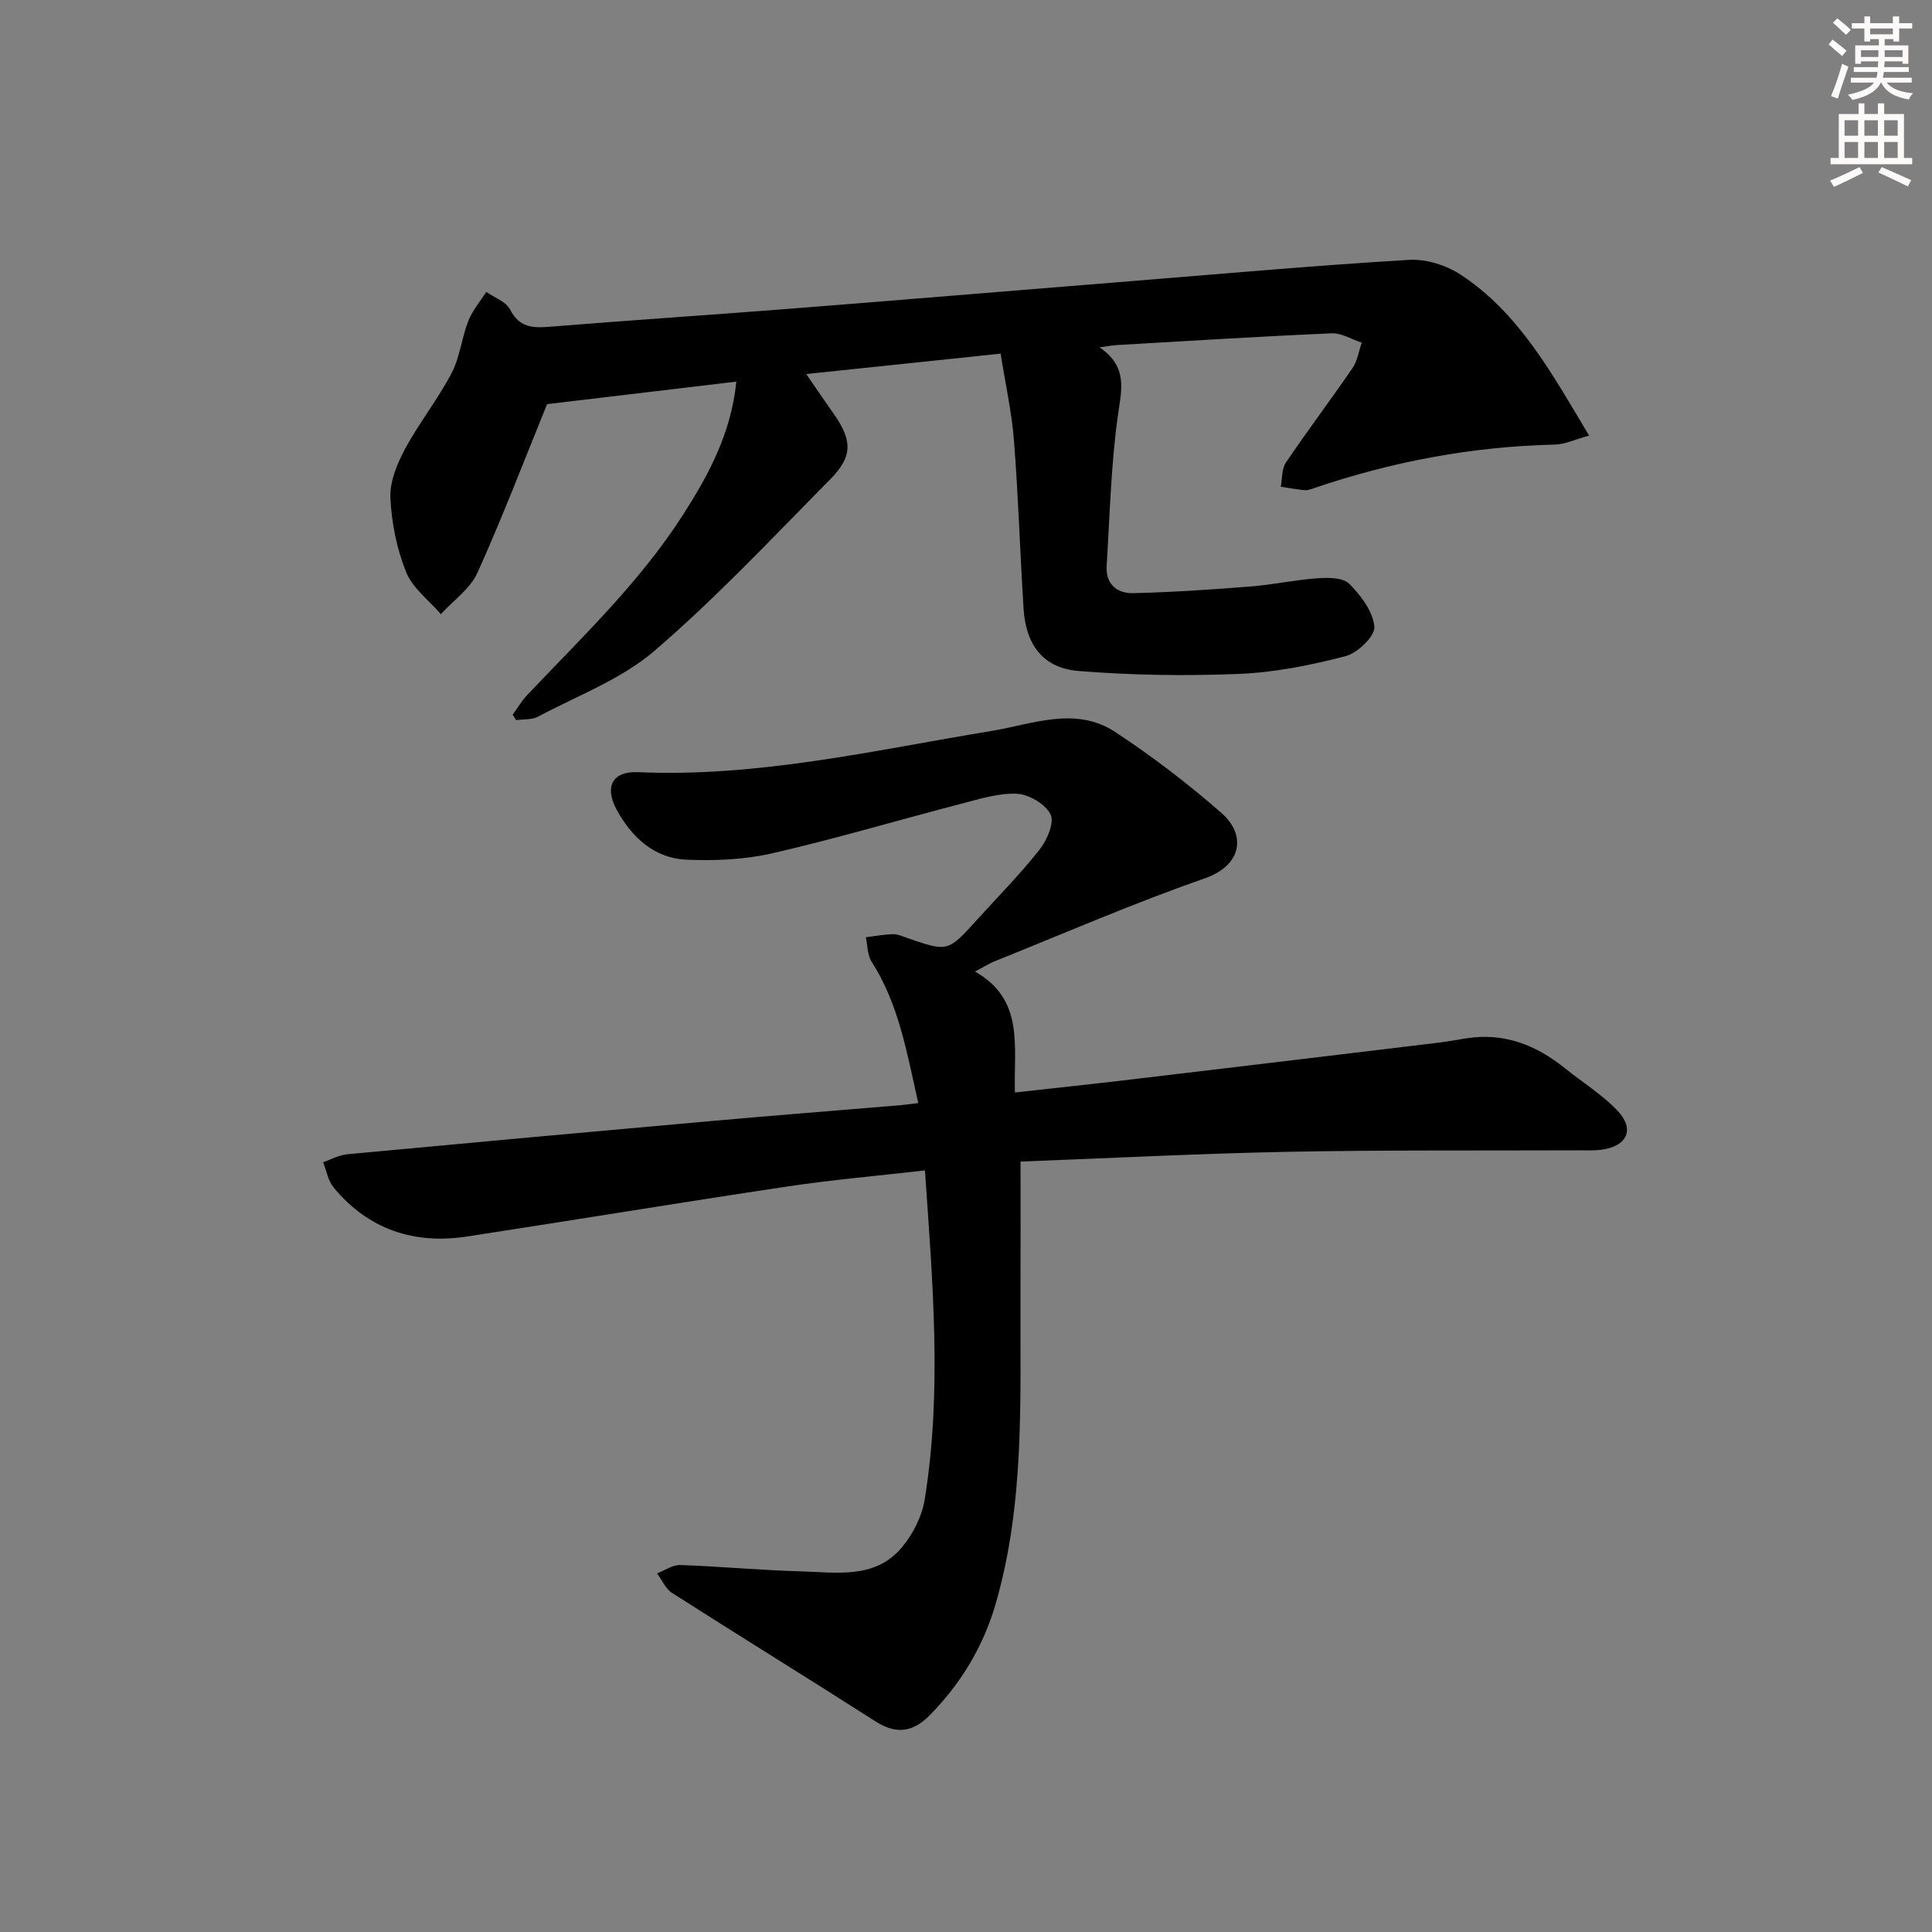 <svg enable-background="new 0 0 400 400" viewBox="0 0 400 400" xmlns="http://www.w3.org/2000/svg"><rect x="0" y="0" width="400" height="400" fill="#808080" stroke="none"/><path d="m190.12 228.38c-2.38-10.56-4.06-20.53-9.67-29.29-.88-1.37-.82-3.34-1.19-5.04 1.86-.23 3.71-.58 5.57-.64.95-.03 1.94.41 2.88.74 8.53 2.96 8.52 2.97 14.58-3.73 4.35-4.81 8.94-9.44 12.95-14.53 1.54-1.95 3.1-5.57 2.27-7.27-1.05-2.13-4.48-4.16-6.97-4.28-3.84-.18-7.81 1.11-11.65 2.1-13 3.38-25.89 7.22-38.98 10.22-5.74 1.32-11.86 1.58-17.77 1.33-6.66-.28-11.3-4.61-14.4-10.23-2.71-4.92-.92-8.12 4.36-7.89 24.84 1.09 48.87-4.53 73.1-8.52 8.56-1.41 17.46-5.21 25.69.2 7.71 5.07 15.11 10.73 22.06 16.82 4.85 4.25 4.55 10.67-3.61 13.52-14.7 5.12-29.02 11.36-43.48 17.16-1.04.42-2.01 1.05-4 2.1 10.29 5.82 7.98 15.44 8.27 25.04 8.35-.93 16.35-1.78 24.34-2.73 21.11-2.5 42.21-5.04 63.31-7.58 1.98-.24 3.93-.62 5.9-.92 7.78-1.2 14.38 1.42 20.34 6.22 3.61 2.91 7.65 5.41 10.83 8.73 3.7 3.88 2.07 7.43-3.32 8.13-1.64.21-3.33.11-4.99.12-19.99.08-39.99-.08-59.97.31-18.27.36-36.52 1.31-55.28 2.02 0 9.37.03 18.61-.01 27.85-.09 21.43.93 42.96-5.2 63.91-2.58 8.79-7.19 16.38-13.62 22.9-3.39 3.44-6.86 4.01-11.14 1.28-14.01-8.96-28.16-17.68-42.18-26.63-1.35-.86-2.08-2.68-3.1-4.05 1.6-.61 3.23-1.78 4.81-1.73 8.3.29 16.59 1.08 24.89 1.31 7.37.2 15.37 1.68 20.94-4.91 2.33-2.75 4.21-6.48 4.78-10.01 3.62-22.49 1.62-45.01.04-68.09-9.71 1.12-19.08 1.92-28.36 3.31-22.15 3.32-44.26 6.97-66.4 10.37-11.01 1.69-20.45-1.43-27.66-10.13-1.16-1.4-1.48-3.48-2.18-5.25 1.65-.56 3.28-1.48 4.97-1.64 25.3-2.37 50.61-4.68 75.93-6.93 12.58-1.12 25.18-2.1 37.77-3.16 1.31-.09 2.6-.28 4.55-.51z" fill="#000001"/><path d="m106.15 147.96c.99-1.35 1.84-2.84 2.98-4.04 11.32-11.95 23.3-23.33 32.27-37.32 5.31-8.29 9.96-16.84 11.05-27.59-13.32 1.58-26.39 3.14-39.18 4.66-4.68 11.48-9.21 23.36-14.43 34.93-1.49 3.31-4.99 5.72-7.56 8.55-2.47-2.87-5.85-5.37-7.19-8.69-1.94-4.82-3.02-10.2-3.26-15.39-.15-3.34 1.38-7.05 3.04-10.13 2.89-5.39 6.78-10.25 9.62-15.67 1.73-3.29 2.08-7.27 3.45-10.78.85-2.17 2.46-4.05 3.73-6.06 1.69 1.19 4.1 2.01 4.93 3.64 1.91 3.75 4.67 3.87 8.24 3.58 16.56-1.35 33.14-2.43 49.71-3.73 24.02-1.89 48.03-3.9 72.05-5.83 18.73-1.51 37.44-3.18 56.19-4.29 3.52-.21 7.71 1.14 10.69 3.11 12.05 7.96 18.77 20.3 26.53 33.28-2.93.79-5.02 1.81-7.13 1.86-17.08.39-33.64 3.51-49.78 9-.63.21-1.31.5-1.93.44-1.68-.15-3.34-.47-5-.72.33-1.68.17-3.69 1.06-5 4.47-6.61 9.29-12.99 13.8-19.57 1.02-1.49 1.29-3.49 1.9-5.26-2.08-.68-4.19-2.02-6.23-1.93-14.78.64-29.56 1.57-44.33 2.42-.94.05-1.88.24-3.73.48 5.96 4.07 4.55 8.81 3.8 14.15-1.43 10.28-1.67 20.72-2.32 31.1-.24 3.8 2.18 5.73 5.51 5.65 8.09-.2 16.17-.74 24.24-1.38 4.63-.36 9.21-1.38 13.84-1.7 2.23-.16 5.32-.18 6.63 1.13 2.42 2.41 4.93 5.75 5.21 8.9.17 1.92-3.45 5.43-5.93 6.08-7.18 1.87-14.61 3.37-22 3.68-11.08.46-22.26.29-33.31-.6-7.34-.59-10.92-5.41-11.39-12.88-.73-11.61-1.08-23.25-1.99-34.85-.46-5.87-1.77-11.68-2.76-17.97-13.74 1.44-26.55 2.79-40.25 4.22 2.04 2.95 3.82 5.59 5.66 8.19 3.9 5.54 4.01 8.86-.7 13.62-11.92 12.05-23.55 24.48-36.38 35.5-6.87 5.9-15.94 9.27-24.1 13.62-1.28.68-3.01.51-4.54.73-.24-.39-.48-.76-.71-1.14z" fill="#000001"/><g fill="#fcfbfa"><path d="m378.6 9.2.8-1c.9.7 1.9 1.4 2.9 2.3l-.9 1.1c-1.1-.9-2-1.7-2.8-2.4zm.5 10.7c.9-2.1 1.6-4.3 2.3-6.7.4.2.8.4 1.3.6-.7 2.1-1.5 4.3-2.2 6.6zm.4-15.2.9-.9c1 .8 2 1.6 2.8 2.4l-1 1c-1-.9-1.9-1.8-2.7-2.5zm12.5-1.3h1.2v1.4h2.7v1.1h-2.7v2.7h-1.2v-.5h-1.8v1.3h4.9v3.8h-1.2v-.5h-3.7c0 .4-.1.9-.1 1.2h5.1v1h-5.2c0 .5-.1.9-.2 1.2h6v1h-5.2c1.1 1.3 2.9 2 5.5 2.2-.4.4-.7.8-.9 1.3-2.9-.5-4.8-1.6-5.7-3.5h-.1c-.8 1.7-2.7 2.9-5.9 3.6-.2-.4-.6-.8-.9-1.1 2.8-.6 4.6-1.4 5.4-2.5h-4.8v-1h5.3c.1-.3.2-.7.2-1.2h-4.9v-1h5c0-.4 0-.8.1-1.2h-3.6v.5h-1.2v-3.8h4.9v-1.3h-1.8v.5h-1.2v-2.7h-2.6v-1.1h2.6v-1.4h1.2v1.4h4.7v-1.4zm-6.7 8.4h3.6c0-.4 0-.9 0-1.4h-3.6zm1.9-4.7h4.7v-1.2h-4.7zm6.7 3.3h-3.7v1.4h3.7z"/><path d="m384.7 21.4h1.3v2.2h2.8v-2.2h1.3v2.2h4.1v9.1h1.7v1.3h-16.9v-1.3h1.7v-9.1h4.1v-2.2zm.3 13.2.7 1.2c-1.8.9-3.8 1.9-6 2.9-.2-.4-.5-.8-.8-1.3 2.4-1 4.4-2 6.1-2.8zm-3.1-6.5h2.8v-3.2h-2.8zm0 4.6h2.8v-3.3h-2.8zm4.1-4.6h2.8v-3.2h-2.8zm0 4.6h2.8v-3.3h-2.8zm3.6 1.9c2.1.9 4.1 1.8 6.1 2.7l-.7 1.3c-2.2-1.1-4.2-2-6.1-2.9zm3.3-9.7h-2.8v3.2h2.8zm-2.8 7.8h2.8v-3.3h-2.8z"/></g></svg>

